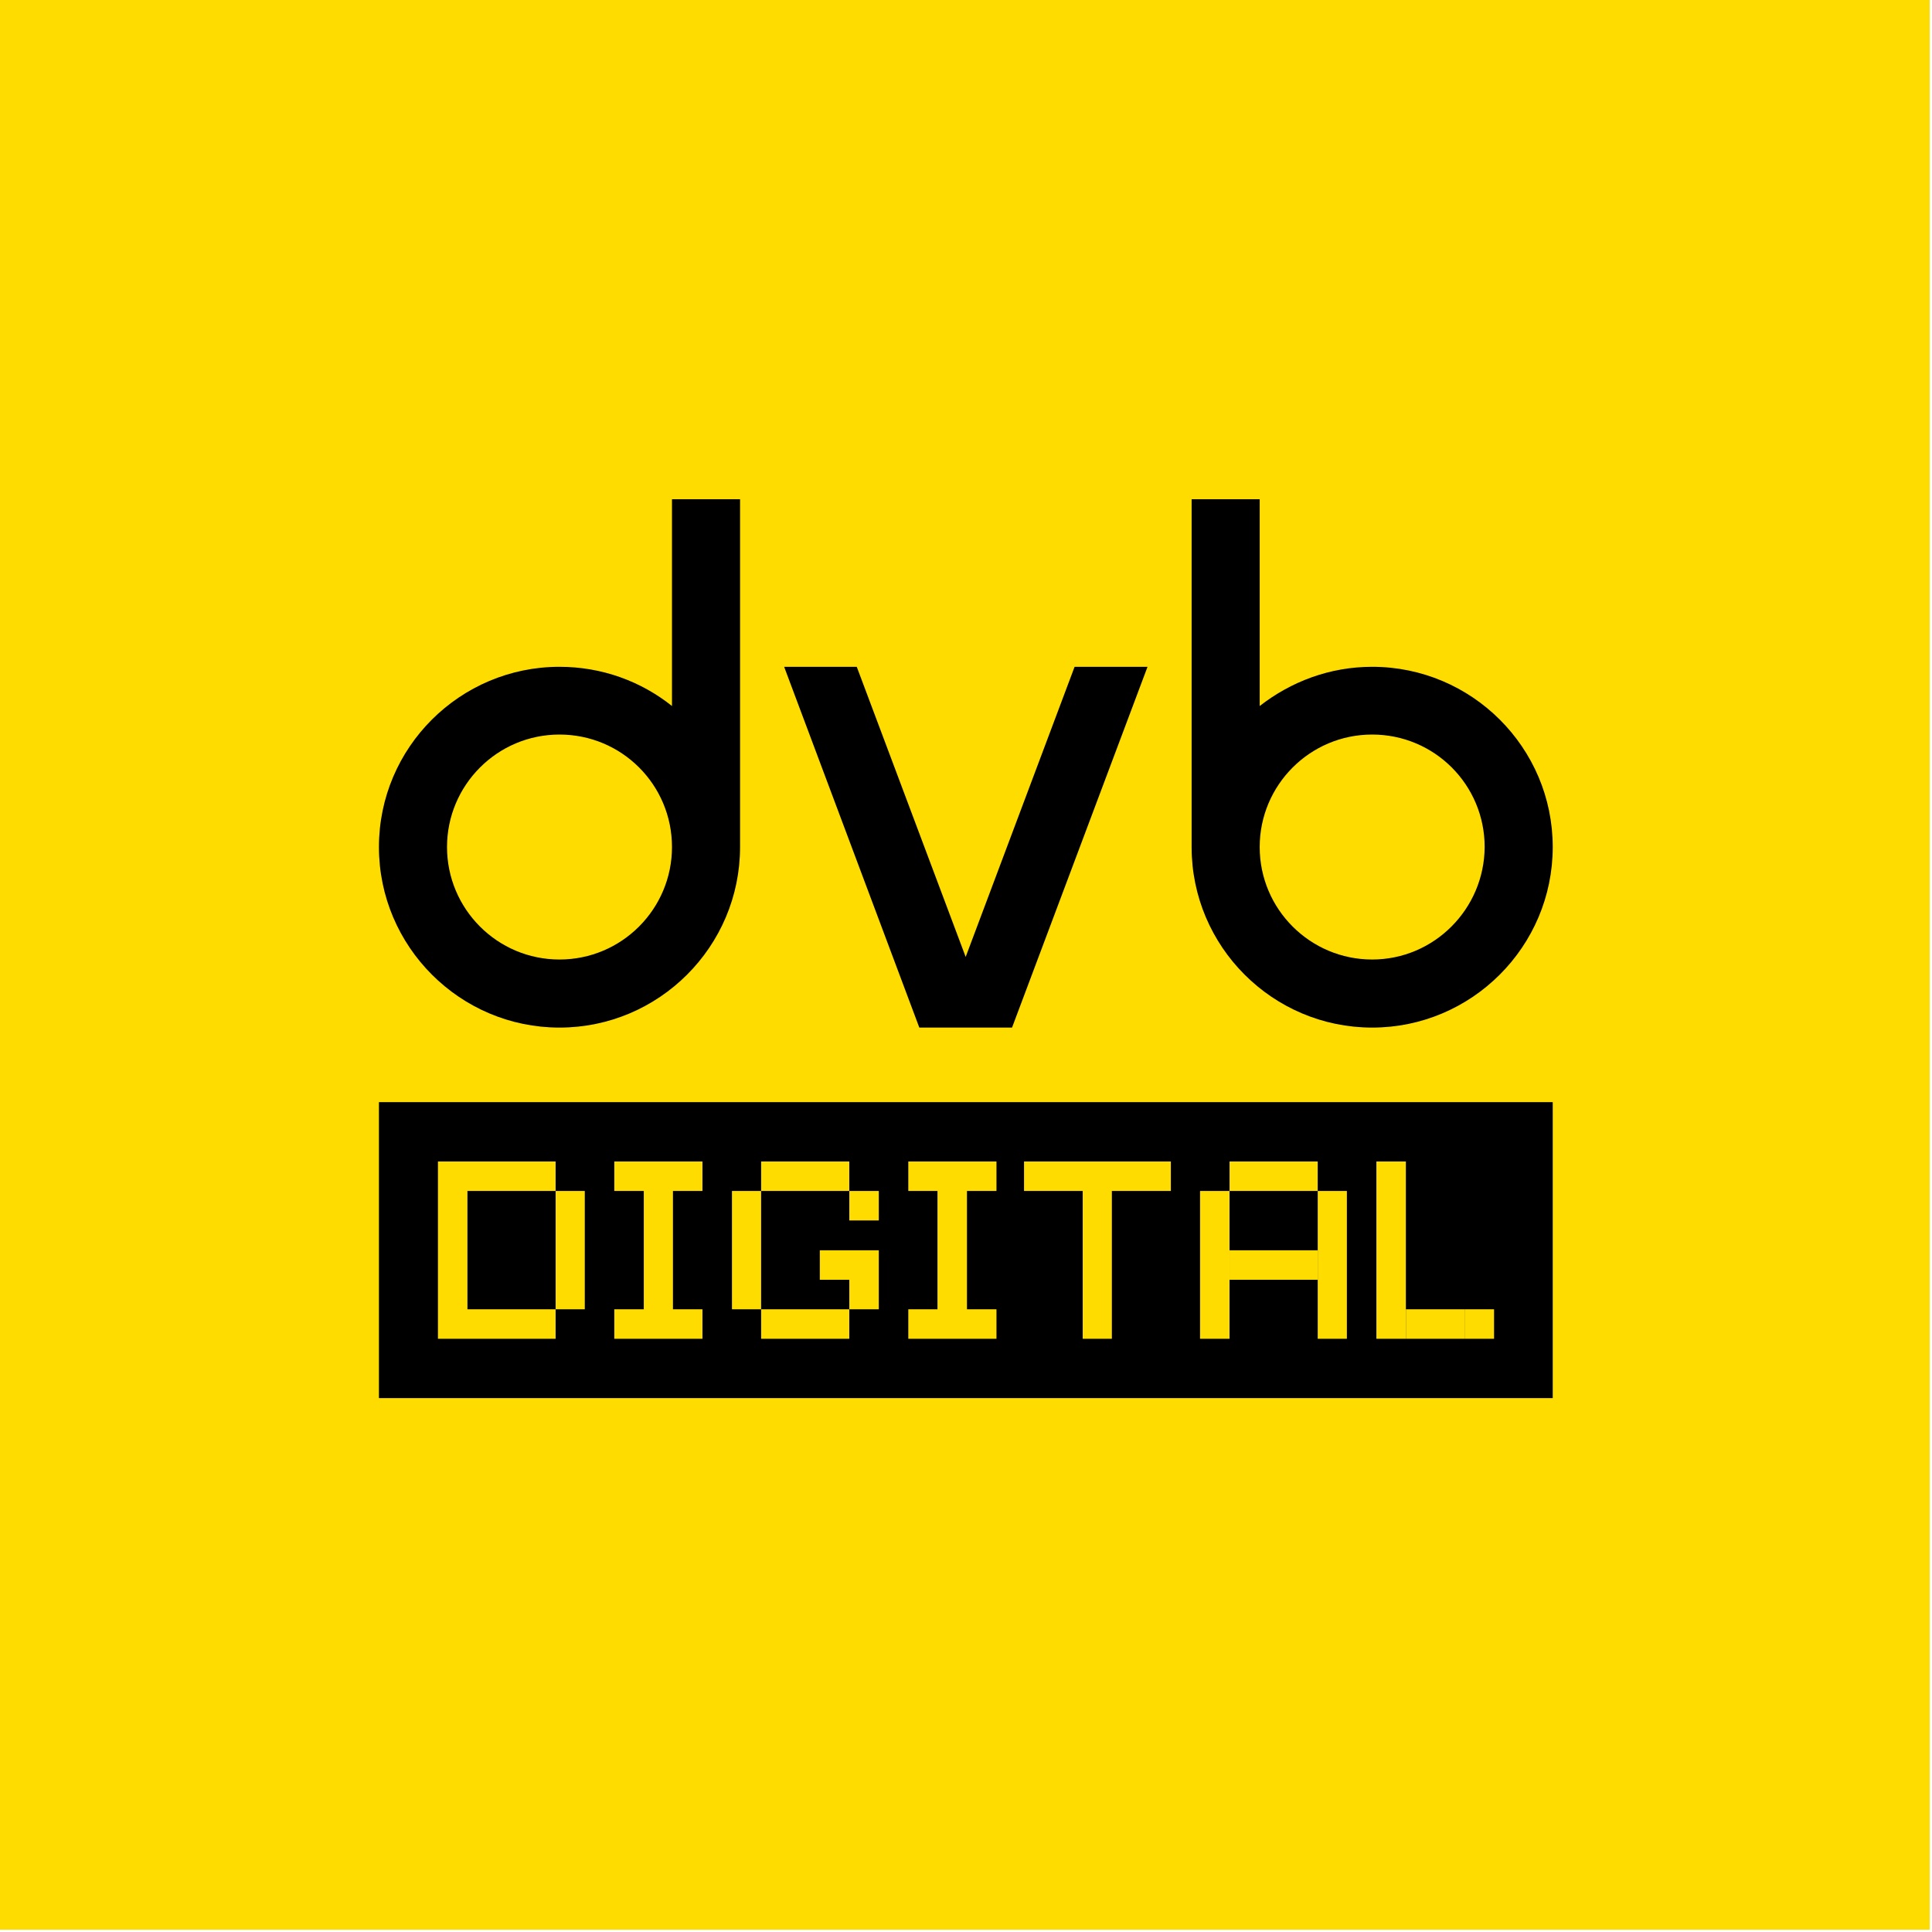 <?xml version="1.0" encoding="utf-8"?>
<!-- Generator: Adobe Illustrator 27.3.1, SVG Export Plug-In . SVG Version: 6.00 Build 0)  -->
<svg version="1.1" id="Layer_1" xmlns="http://www.w3.org/2000/svg" xmlns:xlink="http://www.w3.org/1999/xlink" x="0px" y="0px"
	 viewBox="0 0 596 596" style="enable-background:new 0 0 596 596;" xml:space="preserve">
<style type="text/css">
	.st0{fill:#FFDC00;}
</style>
<rect class="st0" width="595.3" height="595.3"/>
<rect x="116.9" y="340" width="362.1" height="91.3"/>
<path d="M354,205.7h-22.5l-33.6,89.5l-33.6-89.5h-22.4L283.6,317h28.6L354,205.7z"/>
<path d="M423.3,205.7c-13.1,0-25.1,4.6-34.7,12.1V154h-21v107.3c0,30.7,25,55.7,55.7,55.7s55.7-25,55.7-55.7S454,205.7,423.3,205.7z
	 M423.3,296c-19.1,0-34.7-15.5-34.7-34.7c0-19.1,15.5-34.7,34.7-34.7c19.2,0,34.7,15.5,34.7,34.7C457.9,280.4,442.4,296,423.3,296z"
	/>
<path d="M116.9,261.3c0,30.7,25,55.7,55.7,55.7s55.7-25,55.7-55.7V154h-21v63.8c-9.5-7.6-21.6-12.1-34.7-12.1
	C141.9,205.7,116.9,230.6,116.9,261.3z M137.9,261.3c0-19.1,15.5-34.7,34.7-34.7s34.7,15.5,34.7,34.7c0,19.1-15.5,34.7-34.7,34.7
	S137.9,280.4,137.9,261.3z"/>
<g>
	<polygon class="st0" points="171.4,376.5 171.4,385.7 171.4,394.8 171.4,403.9 180.4,403.9 180.4,394.8 180.4,385.7 180.4,376.5 
		180.4,367.4 171.4,367.4 	"/>
	<polygon class="st0" points="162.3,403.9 153.2,403.9 144.2,403.9 144.2,394.8 144.2,385.7 144.2,376.5 144.2,367.4 153.2,367.4 
		162.3,367.4 162.3,367.4 171.4,367.4 171.4,358.3 162.3,358.3 162.3,358.3 153.2,358.3 144.2,358.3 144.2,358.3 135.1,358.3 
		135.1,367.4 135.1,376.5 135.1,385.7 135.1,394.8 135.1,403.9 135.1,413 144.2,413 144.2,413 153.2,413 162.3,413 162.3,413 
		171.4,413 171.4,403.9 162.3,403.9 	"/>
	<polygon class="st0" points="198.6,358.3 198.6,358.3 189.5,358.3 189.5,367.4 198.6,367.4 198.6,376.5 198.6,385.7 198.6,394.8 
		198.6,403.9 189.5,403.9 189.5,413 198.6,413 198.6,413 207.6,413 216.7,413 216.7,403.9 207.6,403.9 207.6,394.8 207.6,385.7 
		207.6,376.5 207.6,367.4 216.7,367.4 216.7,358.3 207.6,358.3 	"/>
	<polygon class="st0" points="252.9,358.3 243.9,358.3 243.9,358.3 234.8,358.3 234.8,367.4 225.8,367.4 225.8,376.5 225.8,385.7 
		225.8,394.8 225.8,403.9 234.8,403.9 234.8,413 243.9,413 243.9,413 252.9,413 262,413 262,403.9 252.9,403.9 243.9,403.9 
		243.9,403.9 234.8,403.9 234.8,394.8 234.8,385.7 234.8,376.5 234.8,367.4 243.9,367.4 243.9,367.4 252.9,367.4 262,367.4 
		262,358.3 	"/>
	<rect x="262" y="367.4" class="st0" width="9.1" height="9.1"/>
	<polygon class="st0" points="271.1,394.8 271.1,385.7 262,385.7 252.9,385.7 252.9,394.8 262,394.8 262,403.9 271.1,403.9 	"/>
	<polygon class="st0" points="343,358.3 334,358.3 334,358.3 324.9,358.3 315.9,358.3 315.9,367.4 324.9,367.4 334,367.4 334,376.5 
		334,385.7 334,394.8 334,403.9 334,413 343,413 343,403.9 343,394.8 343,385.7 343,376.5 343,367.4 352.1,367.4 361.2,367.4 
		361.2,358.3 352.1,358.3 	"/>
	<polygon class="st0" points="388.4,358.3 388.4,358.3 379.3,358.3 379.3,367.4 388.4,367.4 388.4,367.4 397.4,367.4 406.5,367.4 
		406.5,358.3 397.4,358.3 	"/>
	<polygon class="st0" points="370.2,376.5 370.2,385.7 370.2,394.8 370.2,403.9 370.2,413 379.3,413 379.3,403.9 379.3,394.8 
		379.3,385.7 379.3,376.5 379.3,367.4 370.2,367.4 	"/>
	<polygon class="st0" points="406.5,376.5 406.5,385.7 406.5,394.8 406.5,403.9 406.5,413 415.5,413 415.5,403.9 415.5,394.8 
		415.5,385.7 415.5,376.5 415.5,367.4 406.5,367.4 	"/>
	<polygon class="st0" points="388.4,385.7 388.4,385.7 379.3,385.7 379.3,394.8 388.4,394.8 388.4,394.8 397.4,394.8 406.5,394.8 
		406.5,385.7 397.4,385.7 	"/>
	<polygon class="st0" points="424.6,367.4 424.6,376.5 424.6,385.7 424.6,394.8 424.6,403.9 424.6,413 433.7,413 433.7,403.9 
		433.7,394.8 433.7,385.7 433.7,376.5 433.7,367.4 433.7,358.3 424.6,358.3 	"/>
	<polygon class="st0" points="442.7,403.9 433.7,403.9 433.7,413 442.7,413 442.8,413 451.8,413 451.8,403.9 442.8,403.9 	"/>
	<rect x="451.8" y="403.9" class="st0" width="9.1" height="9.1"/>
	<polygon class="st0" points="289.2,358.3 280.2,358.3 280.2,367.4 289.2,367.4 289.2,376.5 289.2,385.7 289.2,394.8 289.2,403.9 
		280.2,403.9 280.2,413 289.2,413 298.3,413 307.4,413 307.4,403.9 298.3,403.9 298.3,394.8 298.3,385.7 298.3,376.5 298.3,367.4 
		307.4,367.4 307.4,358.3 298.3,358.3 	"/>
</g>
</svg>
